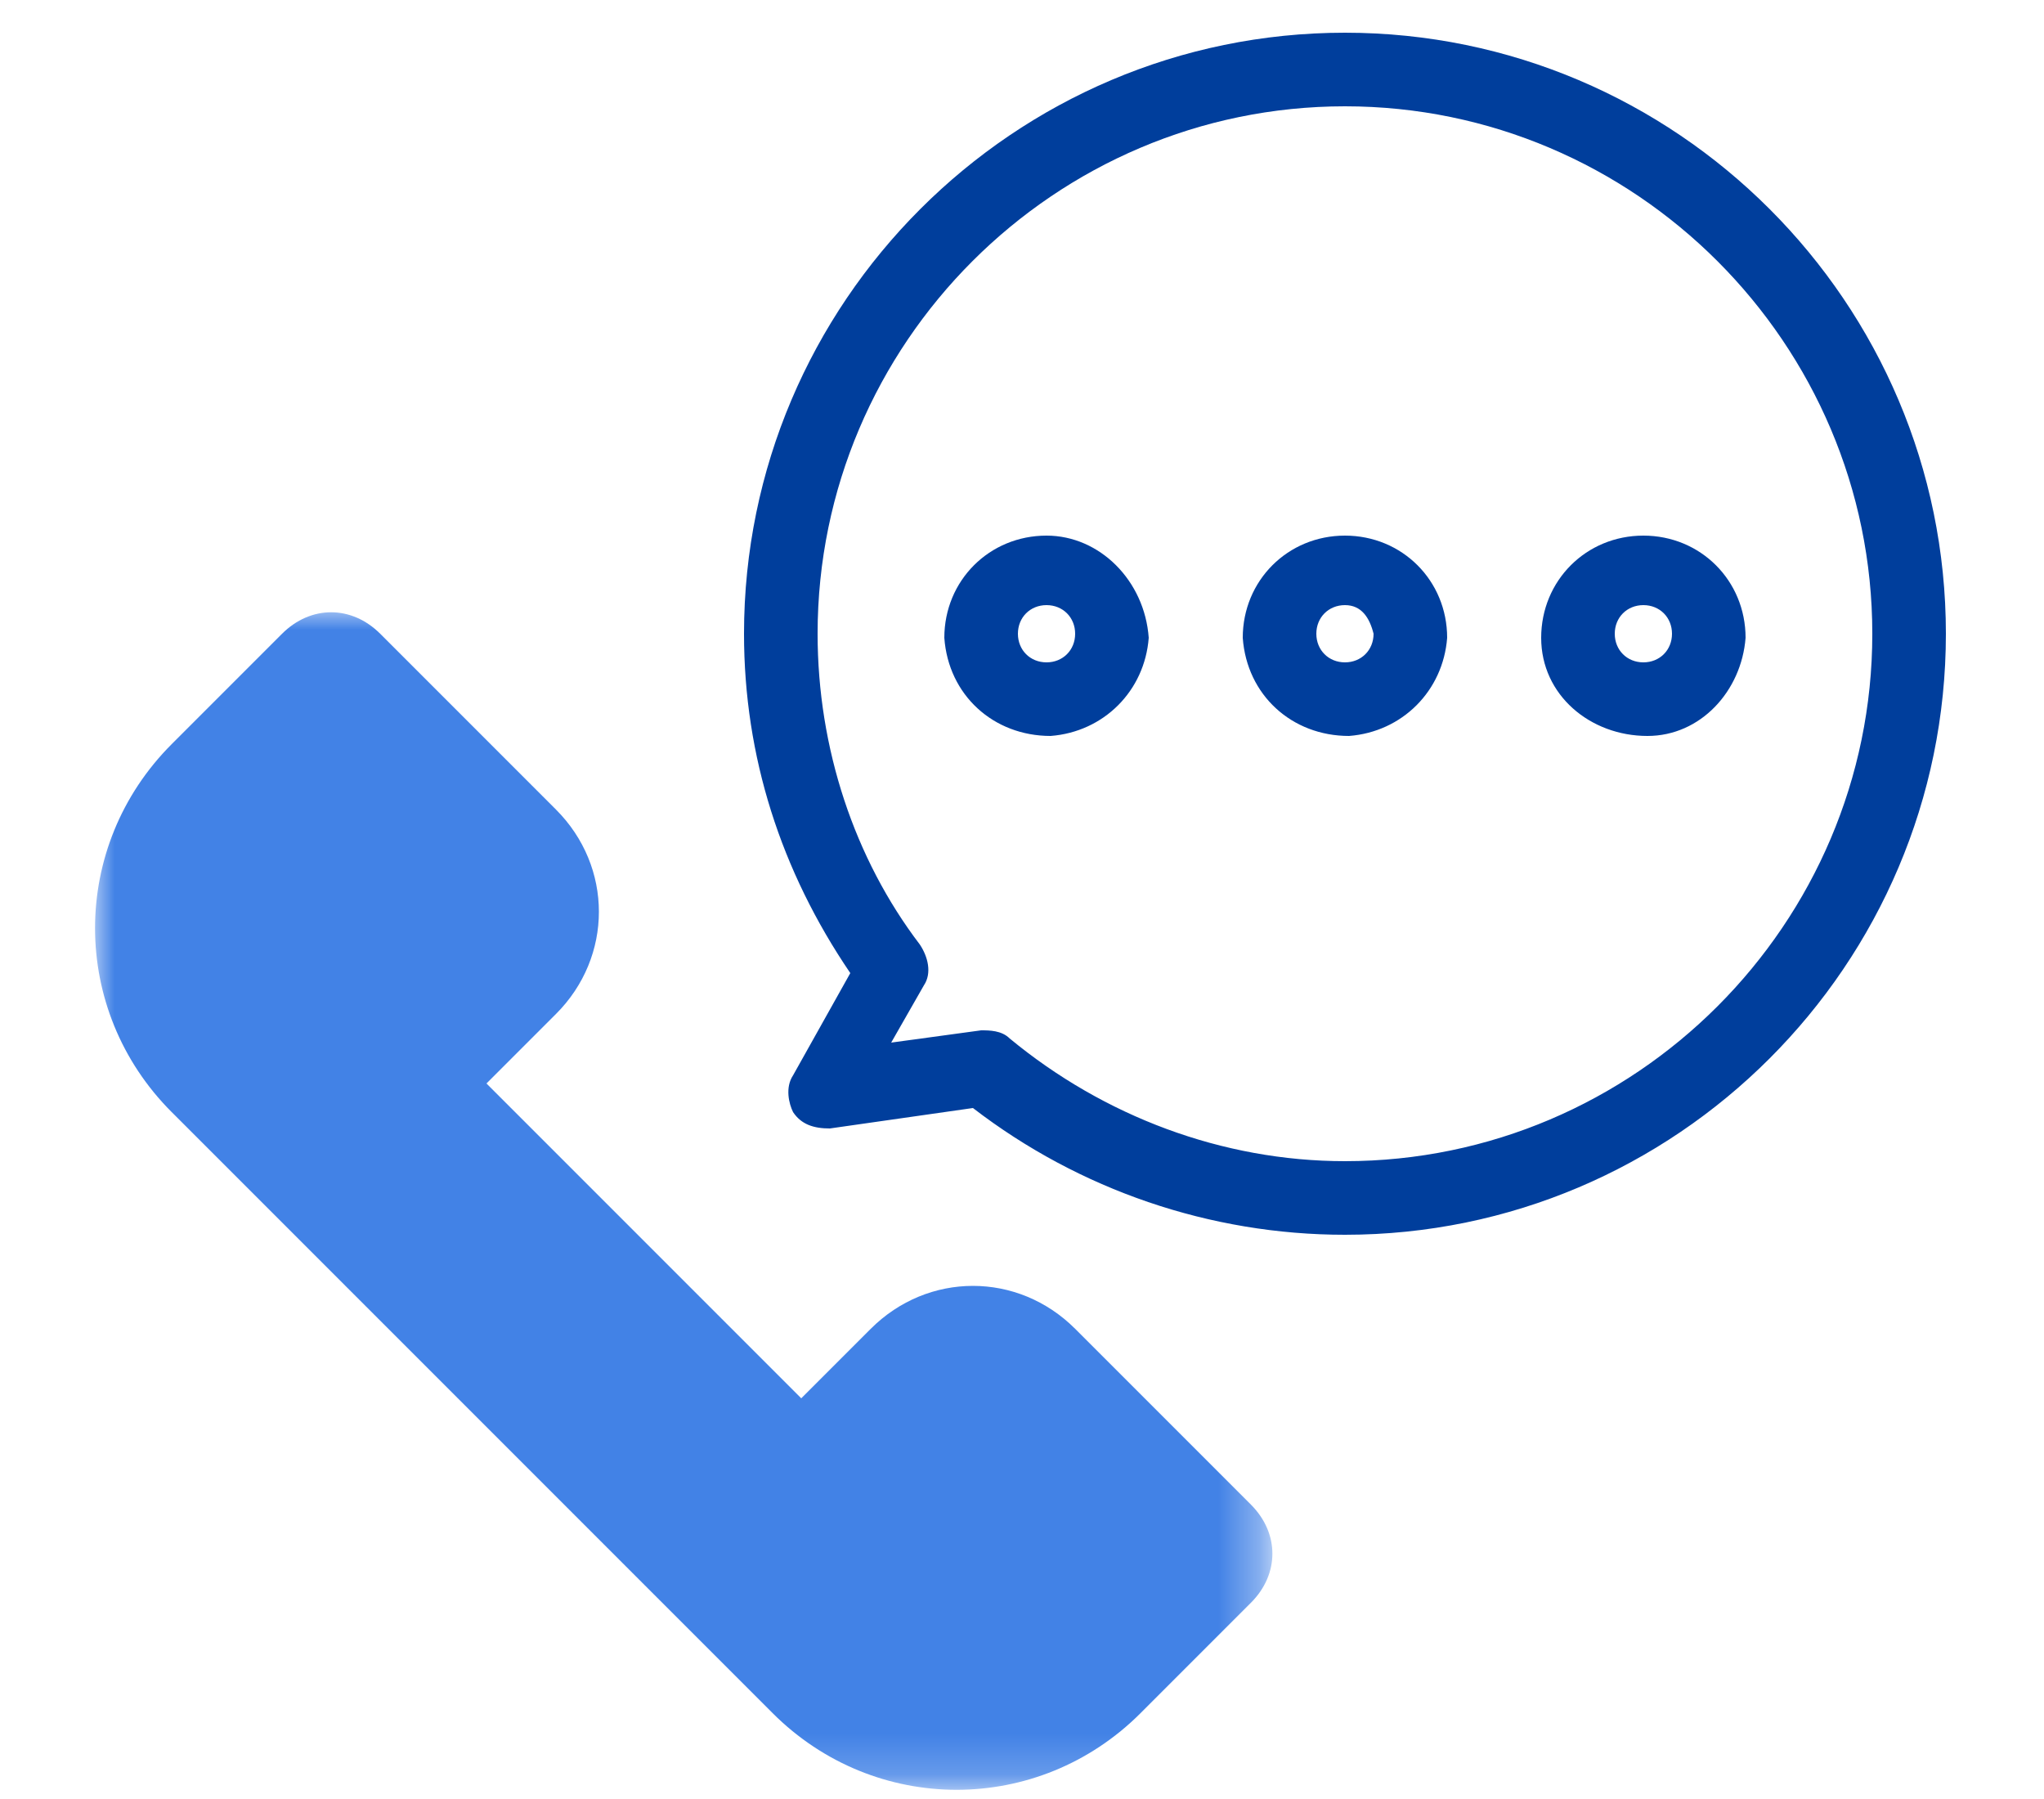<?xml version="1.0" encoding="utf-8"?>
<!-- Generator: Adobe Illustrator 26.3.1, SVG Export Plug-In . SVG Version: 6.00 Build 0)  -->
<svg version="1.1" id="Layer_1" xmlns="http://www.w3.org/2000/svg" xmlns:xlink="http://www.w3.org/1999/xlink" x="0px" y="0px"
	 width="50px" height="44px" viewBox="0 0 50 44" style="enable-background:new 0 0 50 44;" xml:space="preserve">
<style type="text/css">
	.st0{fill:#FFFFFF;filter:url(#Adobe_OpacityMaskFilter);}
	.st1{mask:url(#_x30_183j1455a_00000041995200841823516240000000401065048701193130_);}
	.st2{fill:#4282E6;}
	.st3{fill:#003E9C;}
</style>
<defs>
	<filter id="Adobe_OpacityMaskFilter" filterUnits="userSpaceOnUse" x="2.3" y="14.9" width="28.8" height="28.9">
		<feColorMatrix  type="matrix" values="1 0 0 0 0  0 1 0 0 0  0 0 1 0 0  0 0 0 1 0"/>
	</filter>
</defs>
<mask maskUnits="userSpaceOnUse" x="2.3" y="14.9" width="28.8" height="28.9" id="_x30_183j1455a_00000041995200841823516240000000401065048701193130_">
	<path class="st0" d="M47.6,0.8H2.3v43.1h45.3V0.8L47.6,0.8z"/>
</mask>
<g class="st1">
	<path class="st2" d="M21.3,32.5l-1.7,1.7l-7.7-7.7l1.7-1.7c1.4-1.4,1.4-3.6,0-5l-4.3-4.3c-0.7-0.7-1.7-0.7-2.4,0l-2.7,2.7
		c-2.5,2.5-2.5,6.5,0,9l14.7,14.7c2.5,2.5,6.5,2.5,9,0c0,0,0,0,0,0l2.7-2.7c0.7-0.7,0.7-1.7,0-2.4l-4.3-4.3
		C24.9,31.1,22.7,31.1,21.3,32.5C21.3,32.5,21.3,32.5,21.3,32.5L21.3,32.5L21.3,32.5z"/>
</g>
<path class="st3" d="M32.9,0.8c-8.1,0-14.7,6.6-14.7,14.7c0,3,0.9,5.8,2.6,8.3l-1.4,2.5c-0.2,0.3-0.1,0.7,0,0.9
	c0.2,0.3,0.5,0.4,0.9,0.4l3.5-0.5c2.6,2,5.8,3.1,9.1,3.1c8.1,0,14.7-6.6,14.7-14.7C47.6,7.4,41,0.8,32.9,0.8
	C32.9,0.8,32.9,0.8,32.9,0.8z M32.9,28.4c-3,0-5.9-1.1-8.2-3c-0.2-0.2-0.5-0.2-0.7-0.2l-2.2,0.3l0.8-1.4c0.2-0.3,0.1-0.7-0.1-1
	C20.9,21,20,18.3,20,15.5c0-7.1,5.8-12.9,12.9-12.9c7.1,0,12.9,5.8,12.9,12.9S40,28.4,32.9,28.4C32.9,28.4,32.9,28.4,32.9,28.4z"/>
<path class="st3" d="M32.9,13.1c-1.4,0-2.5,1.1-2.5,2.5c0.1,1.4,1.2,2.4,2.6,2.4c1.3-0.1,2.3-1.1,2.4-2.4
	C35.4,14.2,34.3,13.1,32.9,13.1z M32.9,16.2c-0.4,0-0.7-0.3-0.7-0.7c0-0.4,0.3-0.7,0.7-0.7c0.4,0,0.6,0.3,0.7,0.7
	C33.6,15.9,33.3,16.2,32.9,16.2z M40.2,13.1c-1.4,0-2.5,1.1-2.5,2.5c0,1.4,1.2,2.4,2.6,2.4c1.3,0,2.3-1.1,2.4-2.4
	C42.7,14.2,41.6,13.1,40.2,13.1z M40.2,16.2c-0.4,0-0.7-0.3-0.7-0.7c0-0.4,0.3-0.7,0.7-0.7s0.7,0.3,0.7,0.7
	C40.9,15.9,40.6,16.2,40.2,16.2z M25.6,13.1c-1.4,0-2.5,1.1-2.5,2.5c0.1,1.4,1.2,2.4,2.6,2.4c1.3-0.1,2.3-1.1,2.4-2.4
	C28,14.2,26.9,13.1,25.6,13.1z M25.6,16.2c-0.4,0-0.7-0.3-0.7-0.7c0-0.4,0.3-0.7,0.7-0.7s0.7,0.3,0.7,0.7
	C26.3,15.9,26,16.2,25.6,16.2z"/>
</svg>
